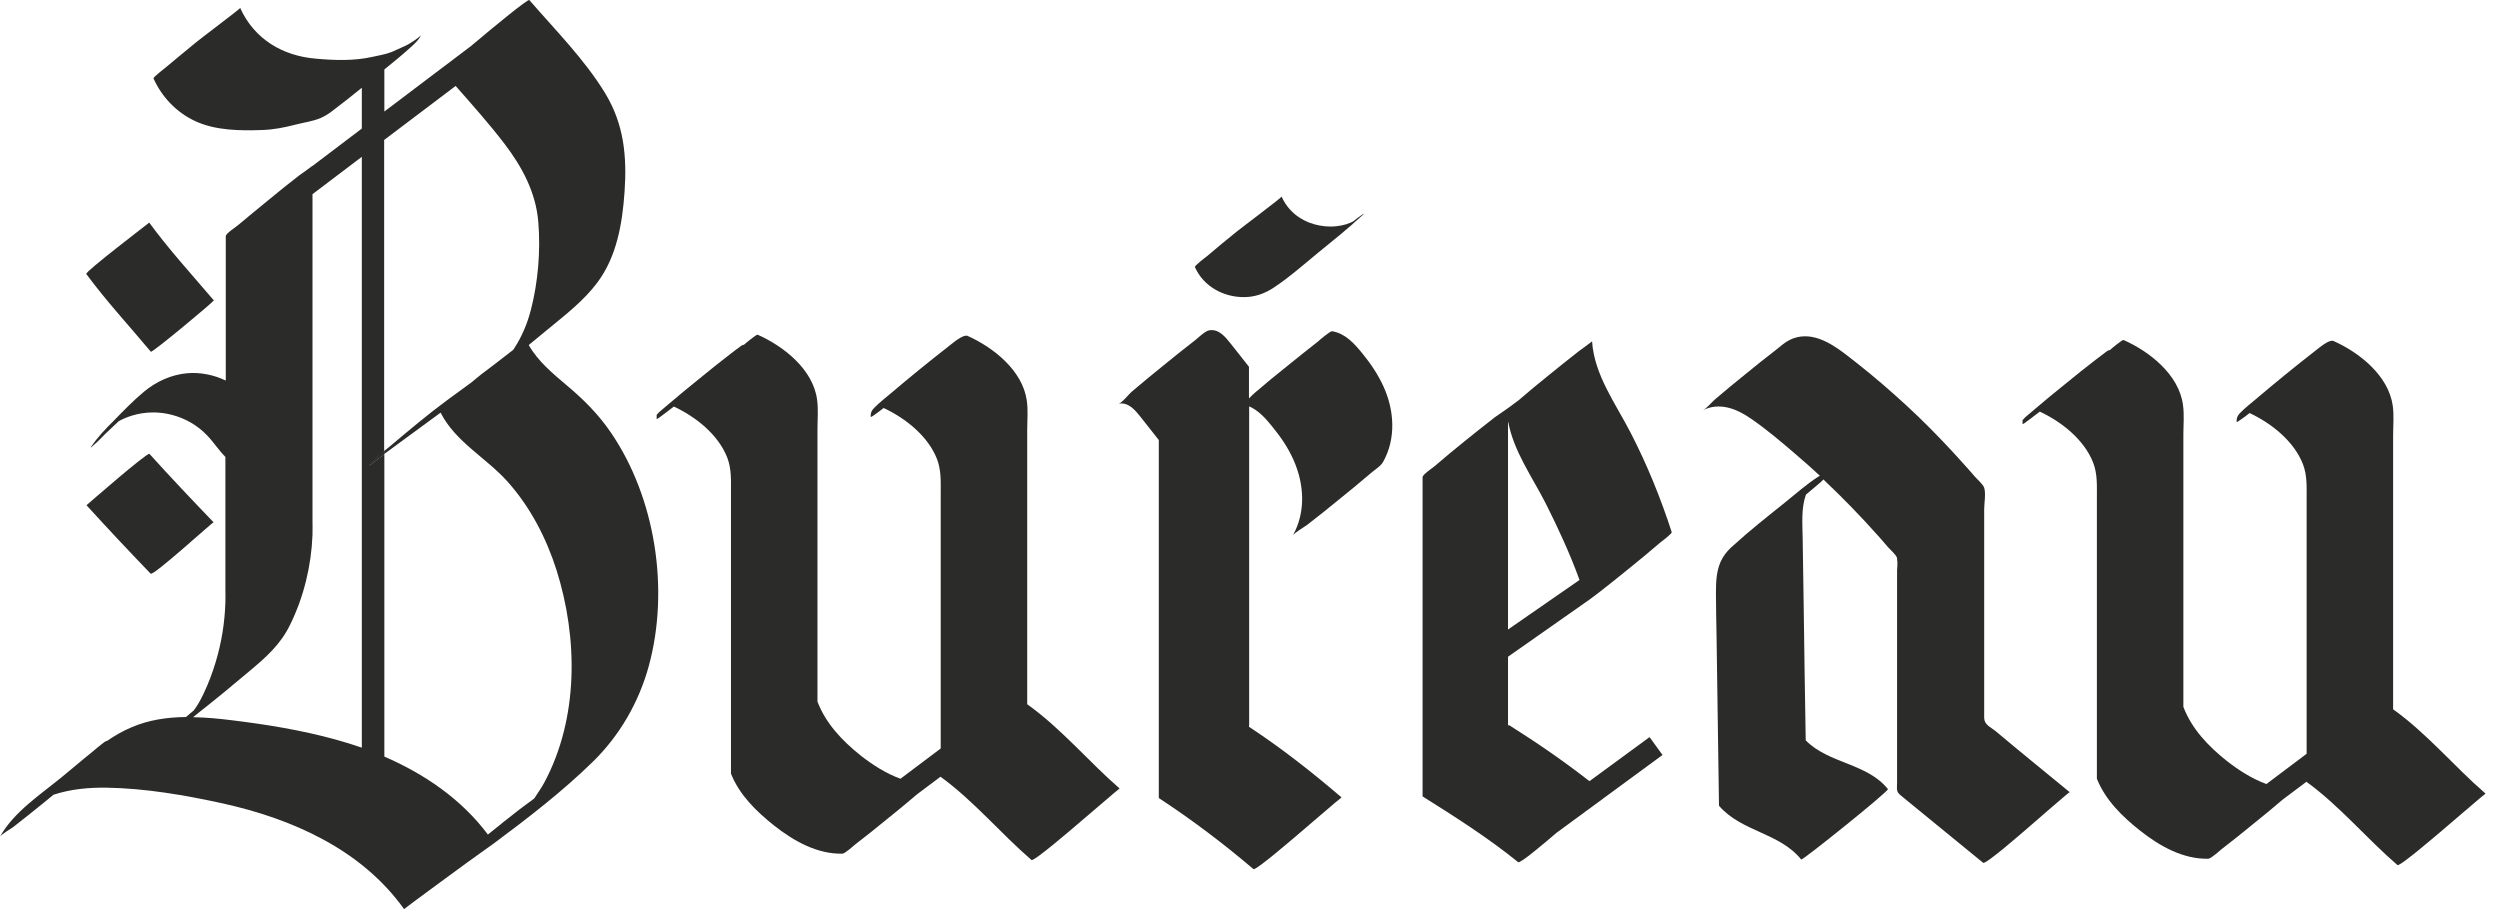 <?xml version="1.0" encoding="UTF-8"?> <svg xmlns="http://www.w3.org/2000/svg" width="77" height="28" viewBox="0 0 77 28" fill="none"><path d="M6.955 18.557V18.213C6.961 18.325 6.961 18.444 6.955 18.557Z" fill="#2B2B2A"></path><path d="M9.625 16.412V16.043C9.631 16.162 9.631 16.287 9.625 16.412Z" fill="#2B2B2A"></path><path d="M12.076 1.596C11.876 1.678 11.67 1.703 11.463 1.753C10.907 1.878 10.312 1.859 9.75 1.809C8.718 1.728 7.836 1.215 7.398 0.246C7.398 0.271 6.141 1.215 6.041 1.302C5.729 1.559 5.416 1.815 5.103 2.078C5.059 2.115 4.715 2.378 4.728 2.416C4.984 2.985 5.428 3.454 5.997 3.723C6.629 4.023 7.398 4.029 8.086 4.004C8.43 3.992 8.749 3.929 9.087 3.842C9.349 3.773 9.625 3.741 9.875 3.635C10.019 3.573 10.144 3.491 10.262 3.397C10.563 3.172 10.85 2.941 11.144 2.703V3.96L9.625 5.111V5.105C9.625 5.111 9.218 5.405 9.212 5.405C8.893 5.649 8.58 5.905 8.268 6.162C7.955 6.418 7.642 6.674 7.329 6.937C7.261 6.993 6.954 7.194 6.954 7.275V11.721C6.585 11.546 6.173 11.459 5.76 11.496C5.272 11.54 4.809 11.753 4.434 12.065C4.103 12.34 3.802 12.653 3.502 12.96C3.252 13.21 3.002 13.466 2.808 13.76C2.758 13.835 2.883 13.716 2.883 13.71C3.014 13.604 3.133 13.472 3.252 13.354C3.377 13.229 3.527 13.103 3.658 12.972C3.79 12.897 3.934 12.841 4.077 12.797C4.471 12.678 4.897 12.672 5.297 12.778C5.703 12.884 6.079 13.097 6.373 13.404C6.579 13.616 6.735 13.866 6.942 14.073V18.206C6.948 18.325 6.948 18.438 6.942 18.55C6.923 19.176 6.823 19.795 6.642 20.395C6.541 20.727 6.423 21.046 6.273 21.358C6.204 21.509 6.122 21.659 6.029 21.796C6.01 21.821 5.991 21.852 5.966 21.884C5.885 21.946 5.81 22.015 5.729 22.084C5.153 22.09 4.584 22.171 4.046 22.403C3.777 22.515 3.521 22.666 3.277 22.834C3.327 22.766 3.164 22.884 2.802 23.191C2.489 23.441 2.189 23.704 1.895 23.941C1.238 24.479 0.432 25.004 0 25.767C0.038 25.705 0.388 25.486 0.406 25.474C0.725 25.223 1.044 24.973 1.357 24.717C1.451 24.642 1.551 24.56 1.645 24.479C2.17 24.304 2.727 24.254 3.277 24.26C4.478 24.279 5.71 24.492 6.873 24.748C9.012 25.223 11.138 26.168 12.445 28C12.445 27.988 14.377 26.574 14.377 26.574C14.377 26.574 14.94 26.174 15.222 25.968C16.266 25.192 17.329 24.373 18.261 23.46C19.087 22.653 19.674 21.634 19.981 20.52C20.625 18.169 20.194 15.336 18.811 13.316C18.436 12.766 17.974 12.303 17.467 11.878C17.023 11.502 16.573 11.133 16.285 10.627C16.485 10.464 16.685 10.296 16.885 10.133C17.417 9.695 17.986 9.257 18.399 8.701C18.999 7.9 19.168 6.881 19.237 5.905C19.312 4.811 19.218 3.829 18.643 2.878C18.005 1.828 17.104 0.927 16.304 0.002C16.266 -0.042 15.259 0.783 14.503 1.421L11.838 3.435V2.14C12.132 1.903 12.42 1.665 12.695 1.415C12.808 1.309 12.908 1.215 12.977 1.071C12.952 1.127 12.614 1.359 12.476 1.415L12.076 1.596ZM11.144 23.028C10.875 22.934 10.607 22.853 10.338 22.778C9.293 22.49 8.218 22.315 7.142 22.184C6.748 22.134 6.348 22.096 5.947 22.09C5.991 22.053 6.035 22.015 6.085 21.978C6.129 21.946 6.166 21.909 6.21 21.878C6.704 21.49 7.186 21.09 7.661 20.689C8.186 20.252 8.637 19.858 8.937 19.238C9.356 18.388 9.587 17.431 9.625 16.48C9.625 16.456 9.625 16.437 9.625 16.412V5.98L11.144 4.83V23.028ZM16.767 24.098C16.673 24.273 16.566 24.417 16.46 24.585L16.391 24.642C16.391 24.642 16.079 24.867 15.985 24.942C15.666 25.192 15.347 25.442 15.034 25.699L15.028 25.705C14.209 24.61 13.077 23.841 11.838 23.303V13.992C11.745 14.06 11.651 14.129 11.557 14.198C11.557 14.198 11.288 14.423 11.401 14.285C11.526 14.142 11.682 14.023 11.832 13.904V4.311L14.034 2.647C14.546 3.229 15.065 3.81 15.534 4.423C16.079 5.136 16.504 5.924 16.579 6.831C16.654 7.719 16.573 8.694 16.348 9.557C16.241 9.964 16.079 10.358 15.847 10.714C15.835 10.739 15.816 10.764 15.797 10.783C15.422 11.077 14.903 11.471 14.834 11.521C14.728 11.609 14.621 11.69 14.521 11.778C14.29 11.947 14.059 12.115 13.827 12.284C13.196 12.747 12.595 13.254 11.995 13.76C11.945 13.804 11.889 13.848 11.832 13.891V13.985C12.414 13.56 12.989 13.135 13.571 12.709C14.021 13.604 14.972 14.098 15.628 14.829C16.329 15.611 16.823 16.562 17.142 17.562C17.805 19.664 17.823 22.121 16.767 24.098Z" fill="#2B2B2A"></path><path d="M11.832 13.898V13.992C11.739 14.06 11.645 14.129 11.551 14.198C11.551 14.198 11.282 14.423 11.395 14.285C11.52 14.142 11.676 14.017 11.832 13.898Z" fill="#2B2B2A"></path><path d="M11.832 13.898V13.992C11.739 14.06 11.645 14.129 11.551 14.198C11.551 14.198 11.282 14.423 11.395 14.285C11.52 14.142 11.676 14.017 11.832 13.898Z" fill="#2B2B2A"></path><path d="M2.657 8.438C3.27 9.27 3.983 10.039 4.646 10.833C4.683 10.877 6.603 9.276 6.585 9.251C5.915 8.463 5.209 7.694 4.596 6.856C4.596 6.862 2.607 8.376 2.657 8.438Z" fill="#2B2B2A"></path><path d="M2.664 15.561C3.314 16.274 3.971 16.975 4.64 17.669C4.722 17.75 6.56 16.068 6.579 16.087C5.91 15.392 5.247 14.692 4.603 13.979C4.546 13.916 2.664 15.561 2.664 15.561Z" fill="#2B2B2A"></path><path d="M46.047 12.847C45.728 13.091 45.422 13.341 45.109 13.591C44.796 13.841 44.49 14.098 44.183 14.361C44.115 14.417 43.815 14.617 43.815 14.698V24.529C44.821 25.161 45.841 25.811 46.76 26.555C46.822 26.605 47.598 25.943 47.942 25.649L51.206 23.253L50.806 22.703L48.955 24.06C48.161 23.441 47.335 22.872 46.479 22.334C46.472 22.334 46.466 22.334 46.447 22.347V20.227L48.855 18.538C48.867 18.538 49.261 18.238 49.261 18.238C49.574 17.994 49.887 17.744 50.193 17.494C50.506 17.244 50.812 16.987 51.119 16.724C51.169 16.681 51.507 16.437 51.488 16.387C51.15 15.342 50.737 14.329 50.237 13.354C49.774 12.447 49.105 11.559 49.036 10.514C49.036 10.521 48.655 10.796 48.63 10.815C48.317 11.059 48.005 11.309 47.698 11.559C47.385 11.809 47.079 12.065 46.773 12.328C46.722 12.366 46.435 12.578 46.435 12.578L46.047 12.847ZM46.454 12.997C46.622 13.904 47.198 14.698 47.611 15.511C47.986 16.255 48.367 17.081 48.649 17.863L46.447 19.389V12.997H46.454Z" fill="#2B2B2A"></path><path d="M35.704 24.579C35.697 24.586 35.697 24.579 35.704 24.579C35.697 24.579 35.697 24.579 35.704 24.579Z" fill="#2B2B2A"></path><path d="M63.746 24.398C63.721 24.398 62.539 25.43 62.438 25.517C62.326 25.611 61.157 26.637 61.081 26.574C60.237 25.886 59.393 25.192 58.549 24.504C58.392 24.379 58.43 24.31 58.43 24.104V17.575C58.43 17.468 58.455 17.331 58.43 17.231C58.424 17.218 58.436 17.2 58.43 17.187C58.398 17.081 58.217 16.931 58.142 16.843C58.048 16.73 57.948 16.618 57.848 16.505C57.31 15.899 56.748 15.323 56.16 14.767C56.122 14.811 56.085 14.842 56.066 14.861C55.922 14.986 55.772 15.111 55.622 15.236C55.472 15.655 55.516 16.149 55.522 16.574C55.534 17.25 55.541 17.931 55.553 18.607C55.572 20.001 55.591 21.402 55.616 22.797V22.803C56.322 23.522 57.504 23.503 58.148 24.304C58.192 24.36 55.509 26.512 55.478 26.474C54.809 25.642 53.639 25.623 52.945 24.817C52.92 23.078 52.895 21.34 52.87 19.601C52.864 19.157 52.851 18.713 52.851 18.263C52.851 17.9 52.864 17.506 53.058 17.181C53.145 17.031 53.264 16.906 53.395 16.793C53.896 16.337 54.427 15.918 54.959 15.492C55.303 15.217 55.641 14.911 56.016 14.673C56.028 14.667 56.041 14.661 56.053 14.654C55.809 14.429 55.566 14.21 55.315 13.998C54.871 13.616 54.415 13.228 53.933 12.897C53.496 12.591 52.964 12.378 52.451 12.634C52.576 12.572 52.714 12.39 52.826 12.297C53.133 12.034 53.446 11.777 53.764 11.521C54.077 11.265 54.396 11.008 54.715 10.764C54.834 10.671 54.978 10.539 55.121 10.47C55.734 10.17 56.335 10.527 56.823 10.896C57.354 11.302 57.873 11.727 58.367 12.171C58.868 12.616 59.349 13.078 59.812 13.566C60.043 13.81 60.275 14.054 60.494 14.304C60.606 14.429 60.719 14.554 60.825 14.679C60.9 14.767 61.075 14.911 61.113 15.023C61.169 15.205 61.113 15.498 61.113 15.686V21.008C61.113 21.377 61.113 21.74 61.113 22.109C61.113 22.321 61.307 22.39 61.469 22.522C62.213 23.147 62.983 23.772 63.746 24.398Z" fill="#2B2B2A"></path><path d="M34.483 24.285C34.471 24.285 33.251 25.336 33.151 25.417C33.039 25.511 31.838 26.549 31.769 26.487C30.812 25.661 29.993 24.667 28.967 23.923L28.267 24.448C28.261 24.454 28.248 24.467 28.242 24.467C27.936 24.729 27.623 24.986 27.304 25.242C26.991 25.498 26.672 25.755 26.353 25.999C26.335 26.011 26.028 26.293 25.947 26.293C25.165 26.311 24.44 25.899 23.839 25.424C23.289 24.986 22.776 24.485 22.514 23.829V15.155C22.514 14.792 22.532 14.442 22.401 14.098C22.126 13.391 21.438 12.841 20.756 12.522C20.712 12.553 20.675 12.584 20.631 12.616C20.537 12.691 20.444 12.759 20.35 12.828C20.312 12.86 20.268 12.891 20.225 12.91V12.778C20.275 12.716 20.331 12.666 20.393 12.616C20.462 12.559 20.531 12.497 20.6 12.441C20.906 12.178 21.219 11.921 21.538 11.665C21.851 11.409 22.169 11.152 22.488 10.908C22.582 10.833 22.676 10.765 22.77 10.696C22.807 10.665 22.851 10.633 22.895 10.614V10.633C22.907 10.627 22.914 10.621 22.926 10.608C22.957 10.577 23.302 10.296 23.333 10.308C24.14 10.665 25.04 11.377 25.165 12.303C25.209 12.603 25.178 12.922 25.178 13.222V21.609C25.434 22.284 25.941 22.816 26.503 23.266C26.872 23.554 27.285 23.823 27.735 23.985L28.974 23.053V15.198C28.974 14.836 28.992 14.486 28.861 14.142C28.586 13.435 27.898 12.885 27.216 12.566C27.129 12.634 27.041 12.703 26.948 12.766C26.91 12.797 26.866 12.822 26.822 12.847C26.81 12.784 26.822 12.722 26.847 12.666C26.866 12.628 26.897 12.591 26.929 12.559C27.079 12.403 27.26 12.265 27.429 12.122C28.004 11.634 28.586 11.159 29.18 10.696C29.311 10.596 29.436 10.483 29.58 10.402C29.649 10.364 29.712 10.333 29.787 10.339C30.593 10.696 31.494 11.409 31.625 12.334C31.669 12.634 31.638 12.953 31.638 13.254V21.69C32.695 22.447 33.52 23.447 34.483 24.285Z" fill="#2B2B2A"></path><path d="M76.554 24.442C76.541 24.442 75.322 25.492 75.222 25.574C75.109 25.667 73.908 26.706 73.84 26.643C72.883 25.817 72.063 24.823 71.038 24.079L70.337 24.604C70.331 24.61 70.319 24.623 70.312 24.623C70.006 24.886 69.693 25.142 69.374 25.398C69.061 25.655 68.743 25.911 68.424 26.155C68.405 26.168 68.099 26.449 68.017 26.449C67.235 26.468 66.51 26.055 65.91 25.58C65.359 25.142 64.847 24.642 64.584 23.985V15.311C64.584 14.948 64.603 14.598 64.471 14.254C64.196 13.547 63.508 12.997 62.827 12.678C62.783 12.71 62.745 12.741 62.701 12.772C62.608 12.847 62.514 12.916 62.42 12.985C62.383 13.016 62.339 13.047 62.295 13.066V12.941C62.345 12.878 62.401 12.828 62.464 12.778C62.533 12.722 62.601 12.659 62.67 12.603C62.977 12.341 63.289 12.084 63.608 11.828C63.921 11.571 64.24 11.315 64.559 11.071C64.653 10.996 64.746 10.927 64.84 10.858C64.878 10.827 64.921 10.796 64.965 10.777V10.796C64.978 10.79 64.984 10.783 64.997 10.771C65.028 10.739 65.372 10.458 65.403 10.471C66.21 10.827 67.11 11.54 67.235 12.466C67.279 12.766 67.248 13.085 67.248 13.385V21.771C67.504 22.447 68.011 22.978 68.574 23.428C68.943 23.716 69.356 23.985 69.806 24.148L71.044 23.216V15.355C71.044 14.992 71.063 14.642 70.931 14.298C70.656 13.591 69.968 13.041 69.287 12.722C69.199 12.791 69.112 12.86 69.018 12.922C68.98 12.953 68.936 12.978 68.893 13.003C68.88 12.941 68.893 12.878 68.918 12.822C68.936 12.784 68.968 12.747 68.999 12.716C69.149 12.559 69.331 12.422 69.499 12.278C70.075 11.79 70.656 11.315 71.25 10.852C71.382 10.752 71.507 10.639 71.651 10.558C71.719 10.521 71.782 10.489 71.857 10.496C72.664 10.852 73.564 11.565 73.696 12.491C73.739 12.791 73.708 13.11 73.708 13.41V21.846C74.765 22.603 75.591 23.61 76.554 24.442Z" fill="#2B2B2A"></path><path d="M42.602 14.223C42.527 14.361 42.333 14.473 42.214 14.579C41.895 14.855 41.57 15.117 41.239 15.386C40.913 15.655 40.582 15.918 40.25 16.174C40.232 16.187 39.863 16.418 39.825 16.481C40.225 15.761 40.169 14.898 39.838 14.161C39.675 13.791 39.444 13.454 39.187 13.141C38.987 12.891 38.762 12.641 38.474 12.516V22.322L38.468 22.384C39.475 23.047 40.407 23.779 41.32 24.561C41.301 24.561 40.088 25.611 39.988 25.692C39.875 25.786 38.674 26.825 38.606 26.768C37.68 25.98 36.711 25.248 35.691 24.579V13.554C35.504 13.316 35.316 13.079 35.129 12.841C34.96 12.628 34.753 12.378 34.453 12.434C34.547 12.416 34.76 12.153 34.841 12.078C35.16 11.803 35.485 11.54 35.816 11.271C36.142 11.002 36.473 10.74 36.805 10.483C36.861 10.44 37.117 10.196 37.23 10.177C37.53 10.114 37.736 10.371 37.905 10.583C38.093 10.821 38.281 11.059 38.468 11.296V12.272C38.543 12.197 38.618 12.122 38.643 12.103C38.962 11.828 39.287 11.559 39.619 11.296C39.944 11.034 40.275 10.765 40.607 10.508C40.626 10.489 40.97 10.189 41.032 10.202C41.439 10.271 41.714 10.583 41.964 10.89C42.22 11.202 42.446 11.54 42.614 11.909C42.946 12.641 43.002 13.504 42.602 14.223Z" fill="#2B2B2A"></path><path d="M41.969 6.625C41.531 7.031 41.056 7.412 40.593 7.788C40.143 8.157 39.693 8.557 39.205 8.876C38.942 9.045 38.655 9.145 38.342 9.151C37.698 9.164 37.066 8.826 36.803 8.225C36.785 8.188 37.129 7.925 37.179 7.888C37.485 7.625 37.798 7.369 38.117 7.112C38.223 7.025 39.474 6.087 39.474 6.055C39.661 6.481 40.03 6.781 40.474 6.906C40.693 6.968 40.925 6.993 41.156 6.968C41.262 6.956 41.369 6.937 41.469 6.906C41.525 6.887 41.581 6.862 41.631 6.843C41.644 6.837 41.663 6.825 41.688 6.812C41.725 6.781 41.769 6.75 41.806 6.718C41.806 6.718 41.813 6.718 41.813 6.712C41.869 6.668 42.1 6.506 41.969 6.625Z" fill="#2B2B2A"></path></svg> 